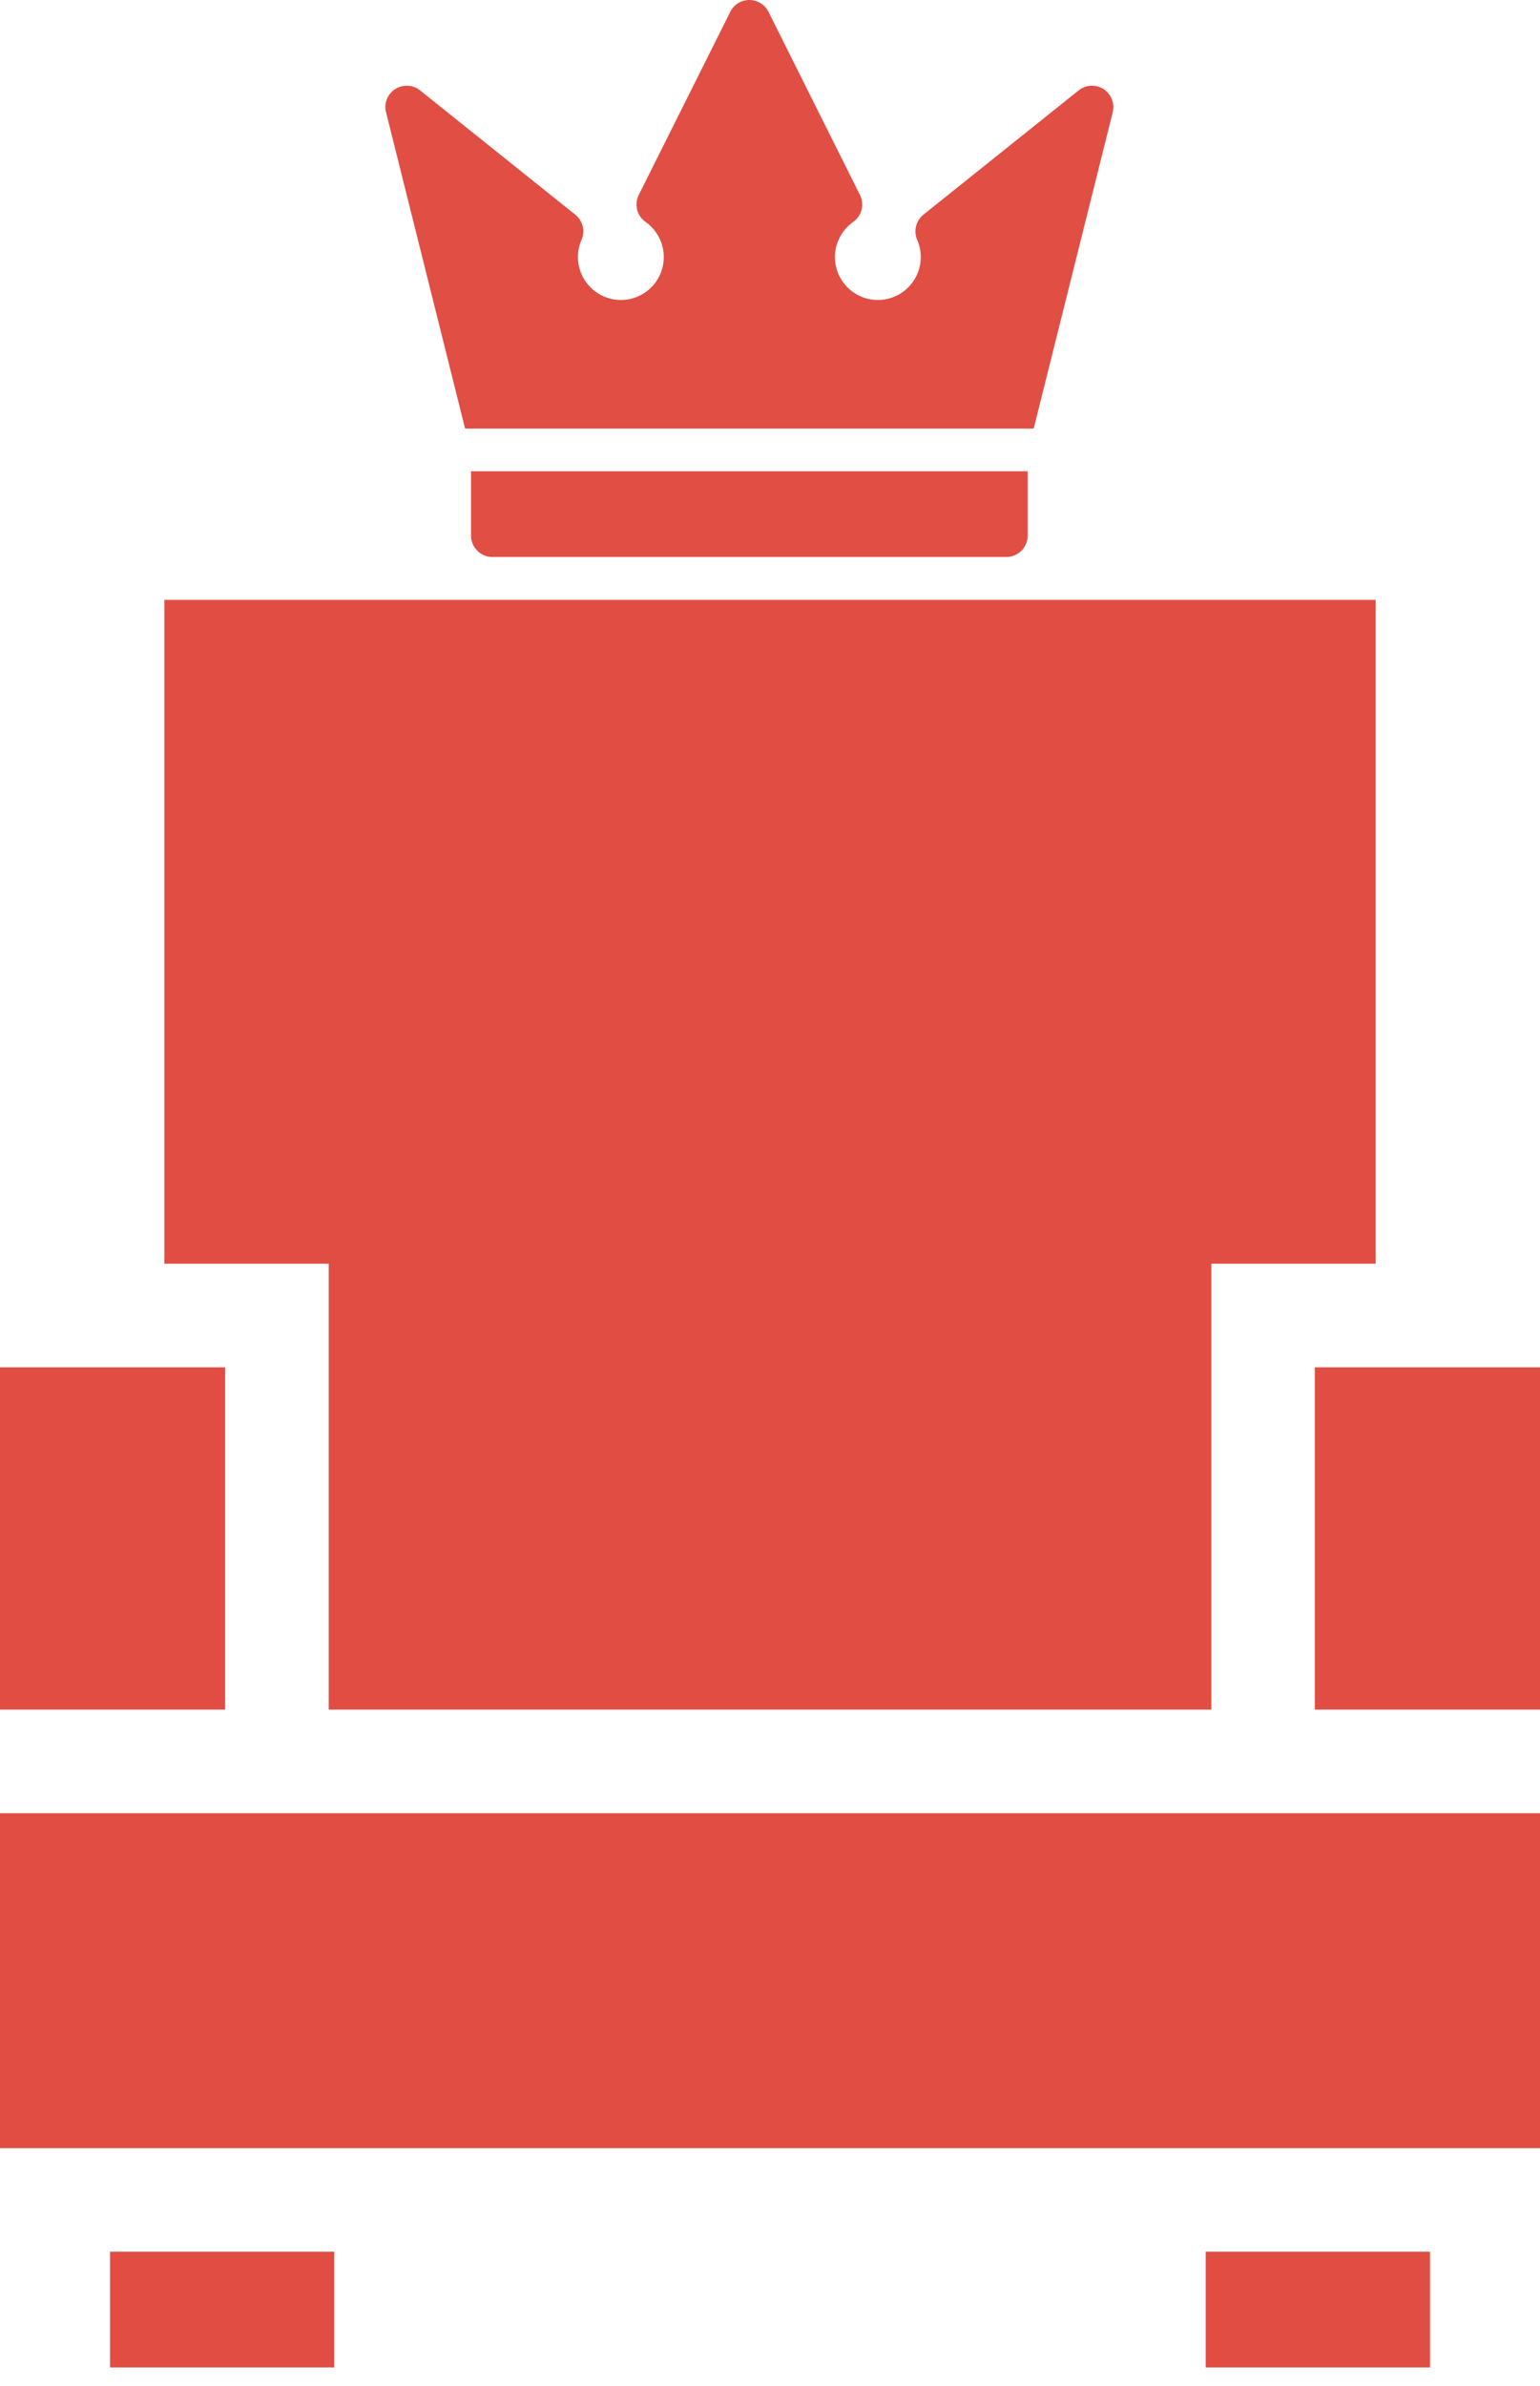 <?xml version="1.0" encoding="UTF-8"?> <svg xmlns="http://www.w3.org/2000/svg" width="31" height="48" viewBox="0 0 31 48" fill="none"><path d="M4.533 27.507H0V34.393H4.533V27.507Z" fill="#E14D43"></path><path d="M3.309 12.068V25.423H6.617V34.393H24.384V25.423H27.692V12.068H3.309Z" fill="#E14D43"></path><path d="M6.729 45.299H2.215V47.627H6.729V45.299Z" fill="#E14D43"></path><path d="M28.786 45.299H24.271V47.627H28.786V45.299Z" fill="#E14D43"></path><path d="M31 27.507H26.467V34.393H31V27.507Z" fill="#E14D43"></path><path d="M31 36.477H0V43.216H31V36.477Z" fill="#E14D43"></path><g opacity="0.99"><path d="M9.482 9.48V10.775C9.482 11.013 9.675 11.205 9.912 11.205H20.258C20.495 11.205 20.687 11.013 20.687 10.775V9.48H9.482Z" fill="#E14D43"></path><path d="M22.214 1.792C22.059 1.693 21.858 1.703 21.714 1.818L18.588 4.319C18.437 4.44 18.386 4.648 18.463 4.826C18.511 4.935 18.535 5.051 18.535 5.171C18.535 5.648 18.148 6.035 17.671 6.035C17.195 6.035 16.807 5.648 16.807 5.171C16.807 4.891 16.945 4.627 17.174 4.465C17.348 4.343 17.406 4.112 17.311 3.922L15.469 0.237C15.396 0.092 15.247 0 15.085 0C14.922 0 14.773 0.092 14.701 0.237L12.858 3.922C12.763 4.112 12.821 4.343 12.995 4.465C13.225 4.627 13.362 4.891 13.362 5.171C13.362 5.648 12.975 6.035 12.498 6.035C12.022 6.035 11.634 5.648 11.634 5.171C11.634 5.052 11.658 4.935 11.706 4.826C11.784 4.648 11.732 4.44 11.581 4.319L8.455 1.818C8.312 1.703 8.11 1.693 7.955 1.792C7.8 1.892 7.726 2.079 7.771 2.258L9.362 8.622H20.808L22.399 2.258C22.443 2.079 22.369 1.892 22.214 1.792Z" fill="#E14D43"></path></g></svg> 